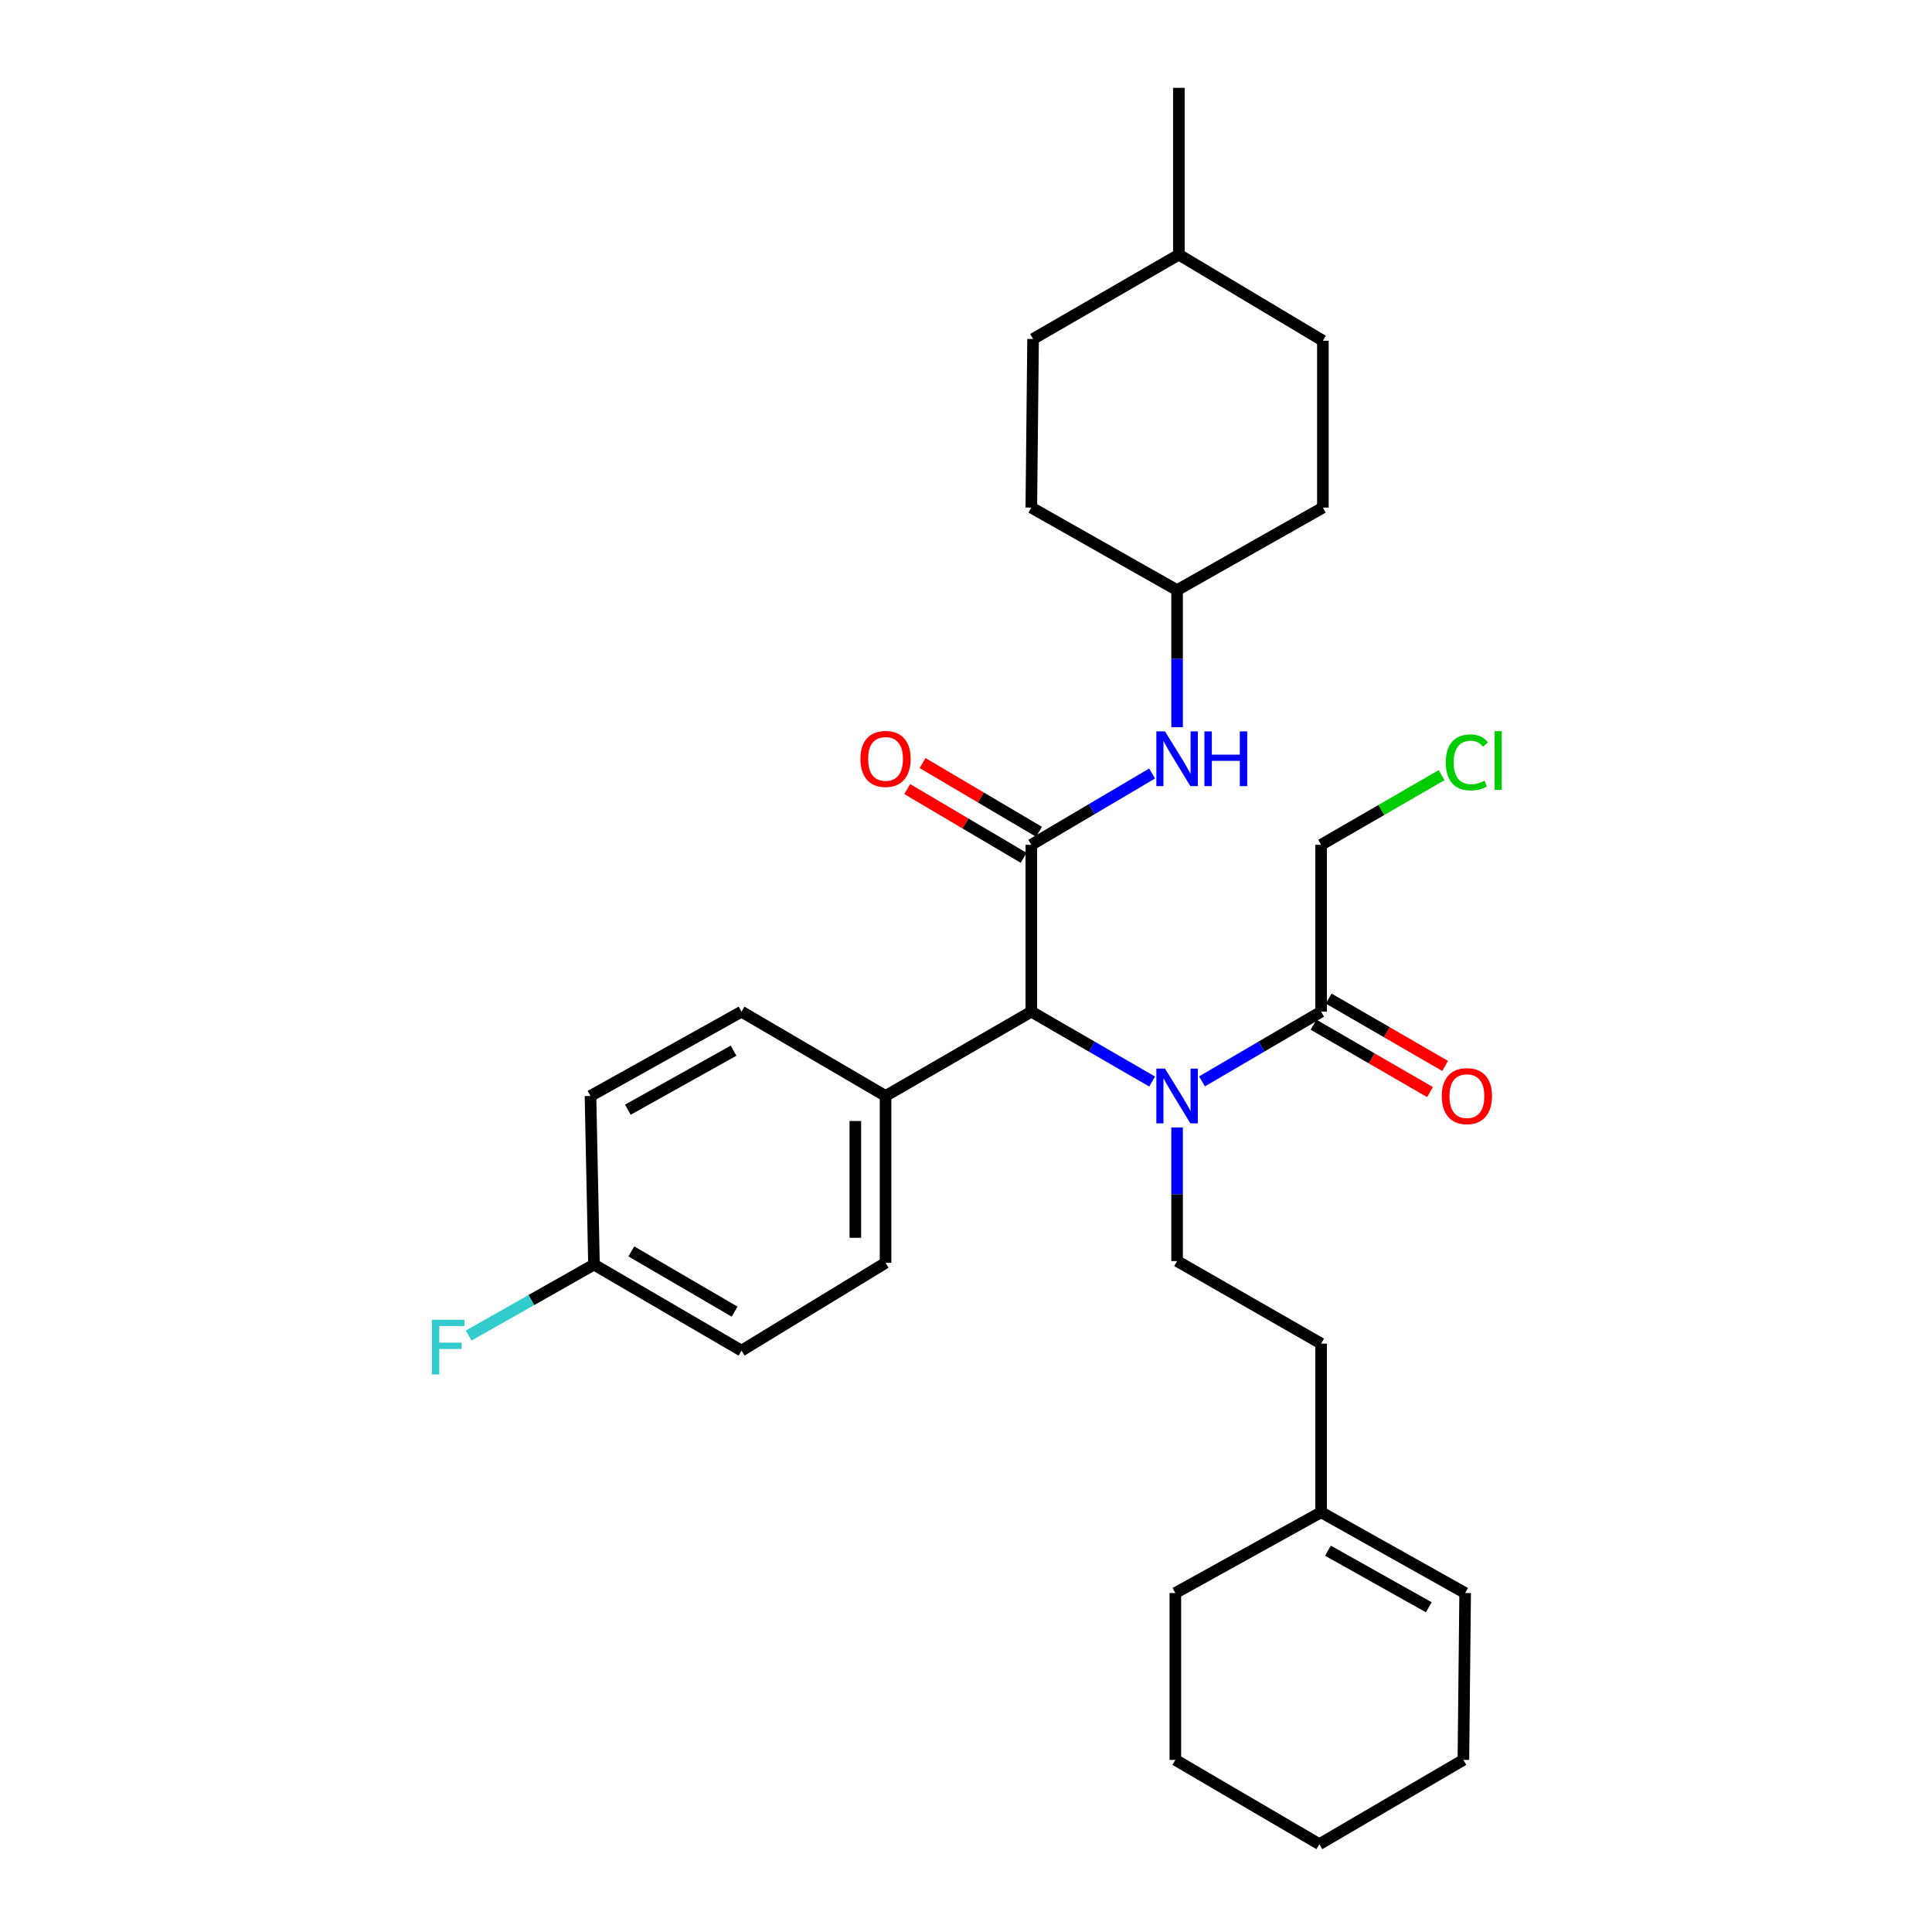 <?xml version='1.0' encoding='iso-8859-1'?>
<svg version='1.1' baseProfile='full'
              xmlns='http://www.w3.org/2000/svg'
                      xmlns:rdkit='http://www.rdkit.org/xml'
                      xmlns:xlink='http://www.w3.org/1999/xlink'
                  xml:space='preserve'
width='1000px' height='1000px' viewBox='0 0 1000 1000'>
<!-- END OF HEADER -->
<rect style='opacity:1.0;fill:#FFFFFF;stroke:none' width='1000' height='1000' x='0' y='0'> </rect>
<path class='bond-0' d='M 533.809,437.269 L 533.809,523.637' style='fill:none;fill-rule:evenodd;stroke:#000000;stroke-width:6px;stroke-linecap:butt;stroke-linejoin:miter;stroke-opacity:1' />
<path class='bond-1' d='M 533.809,437.269 L 565.07,418.816' style='fill:none;fill-rule:evenodd;stroke:#000000;stroke-width:6px;stroke-linecap:butt;stroke-linejoin:miter;stroke-opacity:1' />
<path class='bond-1' d='M 565.07,418.816 L 596.331,400.364' style='fill:none;fill-rule:evenodd;stroke:#0000FF;stroke-width:6px;stroke-linecap:butt;stroke-linejoin:miter;stroke-opacity:1' />
<path class='bond-2' d='M 537.782,430.539 L 507.651,412.753' style='fill:none;fill-rule:evenodd;stroke:#000000;stroke-width:6px;stroke-linecap:butt;stroke-linejoin:miter;stroke-opacity:1' />
<path class='bond-2' d='M 507.651,412.753 L 477.52,394.967' style='fill:none;fill-rule:evenodd;stroke:#FF0000;stroke-width:6px;stroke-linecap:butt;stroke-linejoin:miter;stroke-opacity:1' />
<path class='bond-2' d='M 529.837,444 L 499.706,426.214' style='fill:none;fill-rule:evenodd;stroke:#000000;stroke-width:6px;stroke-linecap:butt;stroke-linejoin:miter;stroke-opacity:1' />
<path class='bond-2' d='M 499.706,426.214 L 469.575,408.428' style='fill:none;fill-rule:evenodd;stroke:#FF0000;stroke-width:6px;stroke-linecap:butt;stroke-linejoin:miter;stroke-opacity:1' />
<path class='bond-3' d='M 596.342,559.801 L 565.076,541.719' style='fill:none;fill-rule:evenodd;stroke:#0000FF;stroke-width:6px;stroke-linecap:butt;stroke-linejoin:miter;stroke-opacity:1' />
<path class='bond-3' d='M 565.076,541.719 L 533.809,523.637' style='fill:none;fill-rule:evenodd;stroke:#000000;stroke-width:6px;stroke-linecap:butt;stroke-linejoin:miter;stroke-opacity:1' />
<path class='bond-4' d='M 622.161,559.722 L 652.986,541.679' style='fill:none;fill-rule:evenodd;stroke:#0000FF;stroke-width:6px;stroke-linecap:butt;stroke-linejoin:miter;stroke-opacity:1' />
<path class='bond-4' d='M 652.986,541.679 L 683.811,523.637' style='fill:none;fill-rule:evenodd;stroke:#000000;stroke-width:6px;stroke-linecap:butt;stroke-linejoin:miter;stroke-opacity:1' />
<path class='bond-5' d='M 609.261,583.569 L 609.261,618.148' style='fill:none;fill-rule:evenodd;stroke:#0000FF;stroke-width:6px;stroke-linecap:butt;stroke-linejoin:miter;stroke-opacity:1' />
<path class='bond-5' d='M 609.261,618.148 L 609.261,652.728' style='fill:none;fill-rule:evenodd;stroke:#000000;stroke-width:6px;stroke-linecap:butt;stroke-linejoin:miter;stroke-opacity:1' />
<path class='bond-6' d='M 533.809,523.637 L 458.357,567.272' style='fill:none;fill-rule:evenodd;stroke:#000000;stroke-width:6px;stroke-linecap:butt;stroke-linejoin:miter;stroke-opacity:1' />
<path class='bond-7' d='M 679.898,530.402 L 710.035,547.831' style='fill:none;fill-rule:evenodd;stroke:#000000;stroke-width:6px;stroke-linecap:butt;stroke-linejoin:miter;stroke-opacity:1' />
<path class='bond-7' d='M 710.035,547.831 L 740.171,565.259' style='fill:none;fill-rule:evenodd;stroke:#FF0000;stroke-width:6px;stroke-linecap:butt;stroke-linejoin:miter;stroke-opacity:1' />
<path class='bond-7' d='M 687.723,516.871 L 717.86,534.3' style='fill:none;fill-rule:evenodd;stroke:#000000;stroke-width:6px;stroke-linecap:butt;stroke-linejoin:miter;stroke-opacity:1' />
<path class='bond-7' d='M 717.86,534.3 L 747.996,551.729' style='fill:none;fill-rule:evenodd;stroke:#FF0000;stroke-width:6px;stroke-linecap:butt;stroke-linejoin:miter;stroke-opacity:1' />
<path class='bond-8' d='M 683.811,523.637 L 683.811,437.269' style='fill:none;fill-rule:evenodd;stroke:#000000;stroke-width:6px;stroke-linecap:butt;stroke-linejoin:miter;stroke-opacity:1' />
<path class='bond-9' d='M 609.261,376.389 L 609.261,340.92' style='fill:none;fill-rule:evenodd;stroke:#0000FF;stroke-width:6px;stroke-linecap:butt;stroke-linejoin:miter;stroke-opacity:1' />
<path class='bond-9' d='M 609.261,340.92 L 609.261,305.452' style='fill:none;fill-rule:evenodd;stroke:#000000;stroke-width:6px;stroke-linecap:butt;stroke-linejoin:miter;stroke-opacity:1' />
<path class='bond-10' d='M 609.261,652.728 L 683.811,695.452' style='fill:none;fill-rule:evenodd;stroke:#000000;stroke-width:6px;stroke-linecap:butt;stroke-linejoin:miter;stroke-opacity:1' />
<path class='bond-11' d='M 458.357,567.272 L 458.357,653.64' style='fill:none;fill-rule:evenodd;stroke:#000000;stroke-width:6px;stroke-linecap:butt;stroke-linejoin:miter;stroke-opacity:1' />
<path class='bond-11' d='M 442.727,580.227 L 442.727,640.685' style='fill:none;fill-rule:evenodd;stroke:#000000;stroke-width:6px;stroke-linecap:butt;stroke-linejoin:miter;stroke-opacity:1' />
<path class='bond-12' d='M 458.357,567.272 L 383.808,523.637' style='fill:none;fill-rule:evenodd;stroke:#000000;stroke-width:6px;stroke-linecap:butt;stroke-linejoin:miter;stroke-opacity:1' />
<path class='bond-13' d='M 683.811,782.731 L 683.811,695.452' style='fill:none;fill-rule:evenodd;stroke:#000000;stroke-width:6px;stroke-linecap:butt;stroke-linejoin:miter;stroke-opacity:1' />
<path class='bond-14' d='M 683.811,782.731 L 758.36,824.551' style='fill:none;fill-rule:evenodd;stroke:#000000;stroke-width:6px;stroke-linecap:butt;stroke-linejoin:miter;stroke-opacity:1' />
<path class='bond-14' d='M 687.346,802.636 L 739.53,831.91' style='fill:none;fill-rule:evenodd;stroke:#000000;stroke-width:6px;stroke-linecap:butt;stroke-linejoin:miter;stroke-opacity:1' />
<path class='bond-15' d='M 683.811,782.731 L 608.358,824.551' style='fill:none;fill-rule:evenodd;stroke:#000000;stroke-width:6px;stroke-linecap:butt;stroke-linejoin:miter;stroke-opacity:1' />
<path class='bond-16' d='M 758.36,824.551 L 757.448,910.91' style='fill:none;fill-rule:evenodd;stroke:#000000;stroke-width:6px;stroke-linecap:butt;stroke-linejoin:miter;stroke-opacity:1' />
<path class='bond-17' d='M 458.357,653.64 L 383.808,699.09' style='fill:none;fill-rule:evenodd;stroke:#000000;stroke-width:6px;stroke-linecap:butt;stroke-linejoin:miter;stroke-opacity:1' />
<path class='bond-18' d='M 383.808,523.637 L 305.629,567.272' style='fill:none;fill-rule:evenodd;stroke:#000000;stroke-width:6px;stroke-linecap:butt;stroke-linejoin:miter;stroke-opacity:1' />
<path class='bond-18' d='M 379.699,543.831 L 324.974,574.375' style='fill:none;fill-rule:evenodd;stroke:#000000;stroke-width:6px;stroke-linecap:butt;stroke-linejoin:miter;stroke-opacity:1' />
<path class='bond-19' d='M 609.261,305.452 L 684.722,262.728' style='fill:none;fill-rule:evenodd;stroke:#000000;stroke-width:6px;stroke-linecap:butt;stroke-linejoin:miter;stroke-opacity:1' />
<path class='bond-20' d='M 609.261,305.452 L 533.809,262.728' style='fill:none;fill-rule:evenodd;stroke:#000000;stroke-width:6px;stroke-linecap:butt;stroke-linejoin:miter;stroke-opacity:1' />
<path class='bond-21' d='M 307.444,654.543 L 305.629,567.272' style='fill:none;fill-rule:evenodd;stroke:#000000;stroke-width:6px;stroke-linecap:butt;stroke-linejoin:miter;stroke-opacity:1' />
<path class='bond-22' d='M 307.444,654.543 L 275.012,672.911' style='fill:none;fill-rule:evenodd;stroke:#000000;stroke-width:6px;stroke-linecap:butt;stroke-linejoin:miter;stroke-opacity:1' />
<path class='bond-22' d='M 275.012,672.911 L 242.58,691.279' style='fill:none;fill-rule:evenodd;stroke:#33CCCC;stroke-width:6px;stroke-linecap:butt;stroke-linejoin:miter;stroke-opacity:1' />
<path class='bond-23' d='M 307.444,654.543 L 383.808,699.09' style='fill:none;fill-rule:evenodd;stroke:#000000;stroke-width:6px;stroke-linecap:butt;stroke-linejoin:miter;stroke-opacity:1' />
<path class='bond-23' d='M 326.775,647.724 L 380.229,678.907' style='fill:none;fill-rule:evenodd;stroke:#000000;stroke-width:6px;stroke-linecap:butt;stroke-linejoin:miter;stroke-opacity:1' />
<path class='bond-24' d='M 683.811,437.269 L 714.987,419.239' style='fill:none;fill-rule:evenodd;stroke:#000000;stroke-width:6px;stroke-linecap:butt;stroke-linejoin:miter;stroke-opacity:1' />
<path class='bond-24' d='M 714.987,419.239 L 746.164,401.209' style='fill:none;fill-rule:evenodd;stroke:#00CC00;stroke-width:6px;stroke-linecap:butt;stroke-linejoin:miter;stroke-opacity:1' />
<path class='bond-25' d='M 684.722,262.728 L 684.722,176.361' style='fill:none;fill-rule:evenodd;stroke:#000000;stroke-width:6px;stroke-linecap:butt;stroke-linejoin:miter;stroke-opacity:1' />
<path class='bond-26' d='M 533.809,262.728 L 534.721,175.449' style='fill:none;fill-rule:evenodd;stroke:#000000;stroke-width:6px;stroke-linecap:butt;stroke-linejoin:miter;stroke-opacity:1' />
<path class='bond-27' d='M 534.721,175.449 L 610.173,131.813' style='fill:none;fill-rule:evenodd;stroke:#000000;stroke-width:6px;stroke-linecap:butt;stroke-linejoin:miter;stroke-opacity:1' />
<path class='bond-28' d='M 684.722,176.361 L 610.173,131.813' style='fill:none;fill-rule:evenodd;stroke:#000000;stroke-width:6px;stroke-linecap:butt;stroke-linejoin:miter;stroke-opacity:1' />
<path class='bond-29' d='M 610.173,131.813 L 610.173,45.455' style='fill:none;fill-rule:evenodd;stroke:#000000;stroke-width:6px;stroke-linecap:butt;stroke-linejoin:miter;stroke-opacity:1' />
<path class='bond-30' d='M 608.358,824.551 L 608.358,910.91' style='fill:none;fill-rule:evenodd;stroke:#000000;stroke-width:6px;stroke-linecap:butt;stroke-linejoin:miter;stroke-opacity:1' />
<path class='bond-31' d='M 757.448,910.91 L 682.899,954.545' style='fill:none;fill-rule:evenodd;stroke:#000000;stroke-width:6px;stroke-linecap:butt;stroke-linejoin:miter;stroke-opacity:1' />
<path class='bond-32' d='M 608.358,910.91 L 682.899,954.545' style='fill:none;fill-rule:evenodd;stroke:#000000;stroke-width:6px;stroke-linecap:butt;stroke-linejoin:miter;stroke-opacity:1' />
<path  class='atom-1' d='M 603.001 553.112
L 612.281 568.112
Q 613.201 569.592, 614.681 572.272
Q 616.161 574.952, 616.241 575.112
L 616.241 553.112
L 620.001 553.112
L 620.001 581.432
L 616.121 581.432
L 606.161 565.032
Q 605.001 563.112, 603.761 560.912
Q 602.561 558.712, 602.201 558.032
L 602.201 581.432
L 598.521 581.432
L 598.521 553.112
L 603.001 553.112
' fill='#0000FF'/>
<path  class='atom-4' d='M 603.001 378.571
L 612.281 393.571
Q 613.201 395.051, 614.681 397.731
Q 616.161 400.411, 616.241 400.571
L 616.241 378.571
L 620.001 378.571
L 620.001 406.891
L 616.121 406.891
L 606.161 390.491
Q 605.001 388.571, 603.761 386.371
Q 602.561 384.171, 602.201 383.491
L 602.201 406.891
L 598.521 406.891
L 598.521 378.571
L 603.001 378.571
' fill='#0000FF'/>
<path  class='atom-4' d='M 623.401 378.571
L 627.241 378.571
L 627.241 390.611
L 641.721 390.611
L 641.721 378.571
L 645.561 378.571
L 645.561 406.891
L 641.721 406.891
L 641.721 393.811
L 627.241 393.811
L 627.241 406.891
L 623.401 406.891
L 623.401 378.571
' fill='#0000FF'/>
<path  class='atom-6' d='M 445.357 392.811
Q 445.357 386.011, 448.717 382.211
Q 452.077 378.411, 458.357 378.411
Q 464.637 378.411, 467.997 382.211
Q 471.357 386.011, 471.357 392.811
Q 471.357 399.691, 467.957 403.611
Q 464.557 407.491, 458.357 407.491
Q 452.117 407.491, 448.717 403.611
Q 445.357 399.731, 445.357 392.811
M 458.357 404.291
Q 462.677 404.291, 464.997 401.411
Q 467.357 398.491, 467.357 392.811
Q 467.357 387.251, 464.997 384.451
Q 462.677 381.611, 458.357 381.611
Q 454.037 381.611, 451.677 384.411
Q 449.357 387.211, 449.357 392.811
Q 449.357 398.531, 451.677 401.411
Q 454.037 404.291, 458.357 404.291
' fill='#FF0000'/>
<path  class='atom-9' d='M 746.263 567.352
Q 746.263 560.552, 749.623 556.752
Q 752.983 552.952, 759.263 552.952
Q 765.543 552.952, 768.903 556.752
Q 772.263 560.552, 772.263 567.352
Q 772.263 574.232, 768.863 578.152
Q 765.463 582.032, 759.263 582.032
Q 753.023 582.032, 749.623 578.152
Q 746.263 574.272, 746.263 567.352
M 759.263 578.832
Q 763.583 578.832, 765.903 575.952
Q 768.263 573.032, 768.263 567.352
Q 768.263 561.792, 765.903 558.992
Q 763.583 556.152, 759.263 556.152
Q 754.943 556.152, 752.583 558.952
Q 750.263 561.752, 750.263 567.352
Q 750.263 573.072, 752.583 575.952
Q 754.943 578.832, 759.263 578.832
' fill='#FF0000'/>
<path  class='atom-18' d='M 223.572 683.115
L 240.412 683.115
L 240.412 686.355
L 227.372 686.355
L 227.372 694.955
L 238.972 694.955
L 238.972 698.235
L 227.372 698.235
L 227.372 711.435
L 223.572 711.435
L 223.572 683.115
' fill='#33CCCC'/>
<path  class='atom-22' d='M 748.343 394.614
Q 748.343 387.574, 751.623 383.894
Q 754.943 380.174, 761.223 380.174
Q 767.063 380.174, 770.183 384.294
L 767.543 386.454
Q 765.263 383.454, 761.223 383.454
Q 756.943 383.454, 754.663 386.334
Q 752.423 389.174, 752.423 394.614
Q 752.423 400.214, 754.743 403.094
Q 757.103 405.974, 761.663 405.974
Q 764.783 405.974, 768.423 404.094
L 769.543 407.094
Q 768.063 408.054, 765.823 408.614
Q 763.583 409.174, 761.103 409.174
Q 754.943 409.174, 751.623 405.414
Q 748.343 401.654, 748.343 394.614
' fill='#00CC00'/>
<path  class='atom-22' d='M 773.623 378.454
L 777.303 378.454
L 777.303 408.814
L 773.623 408.814
L 773.623 378.454
' fill='#00CC00'/>
</svg>
